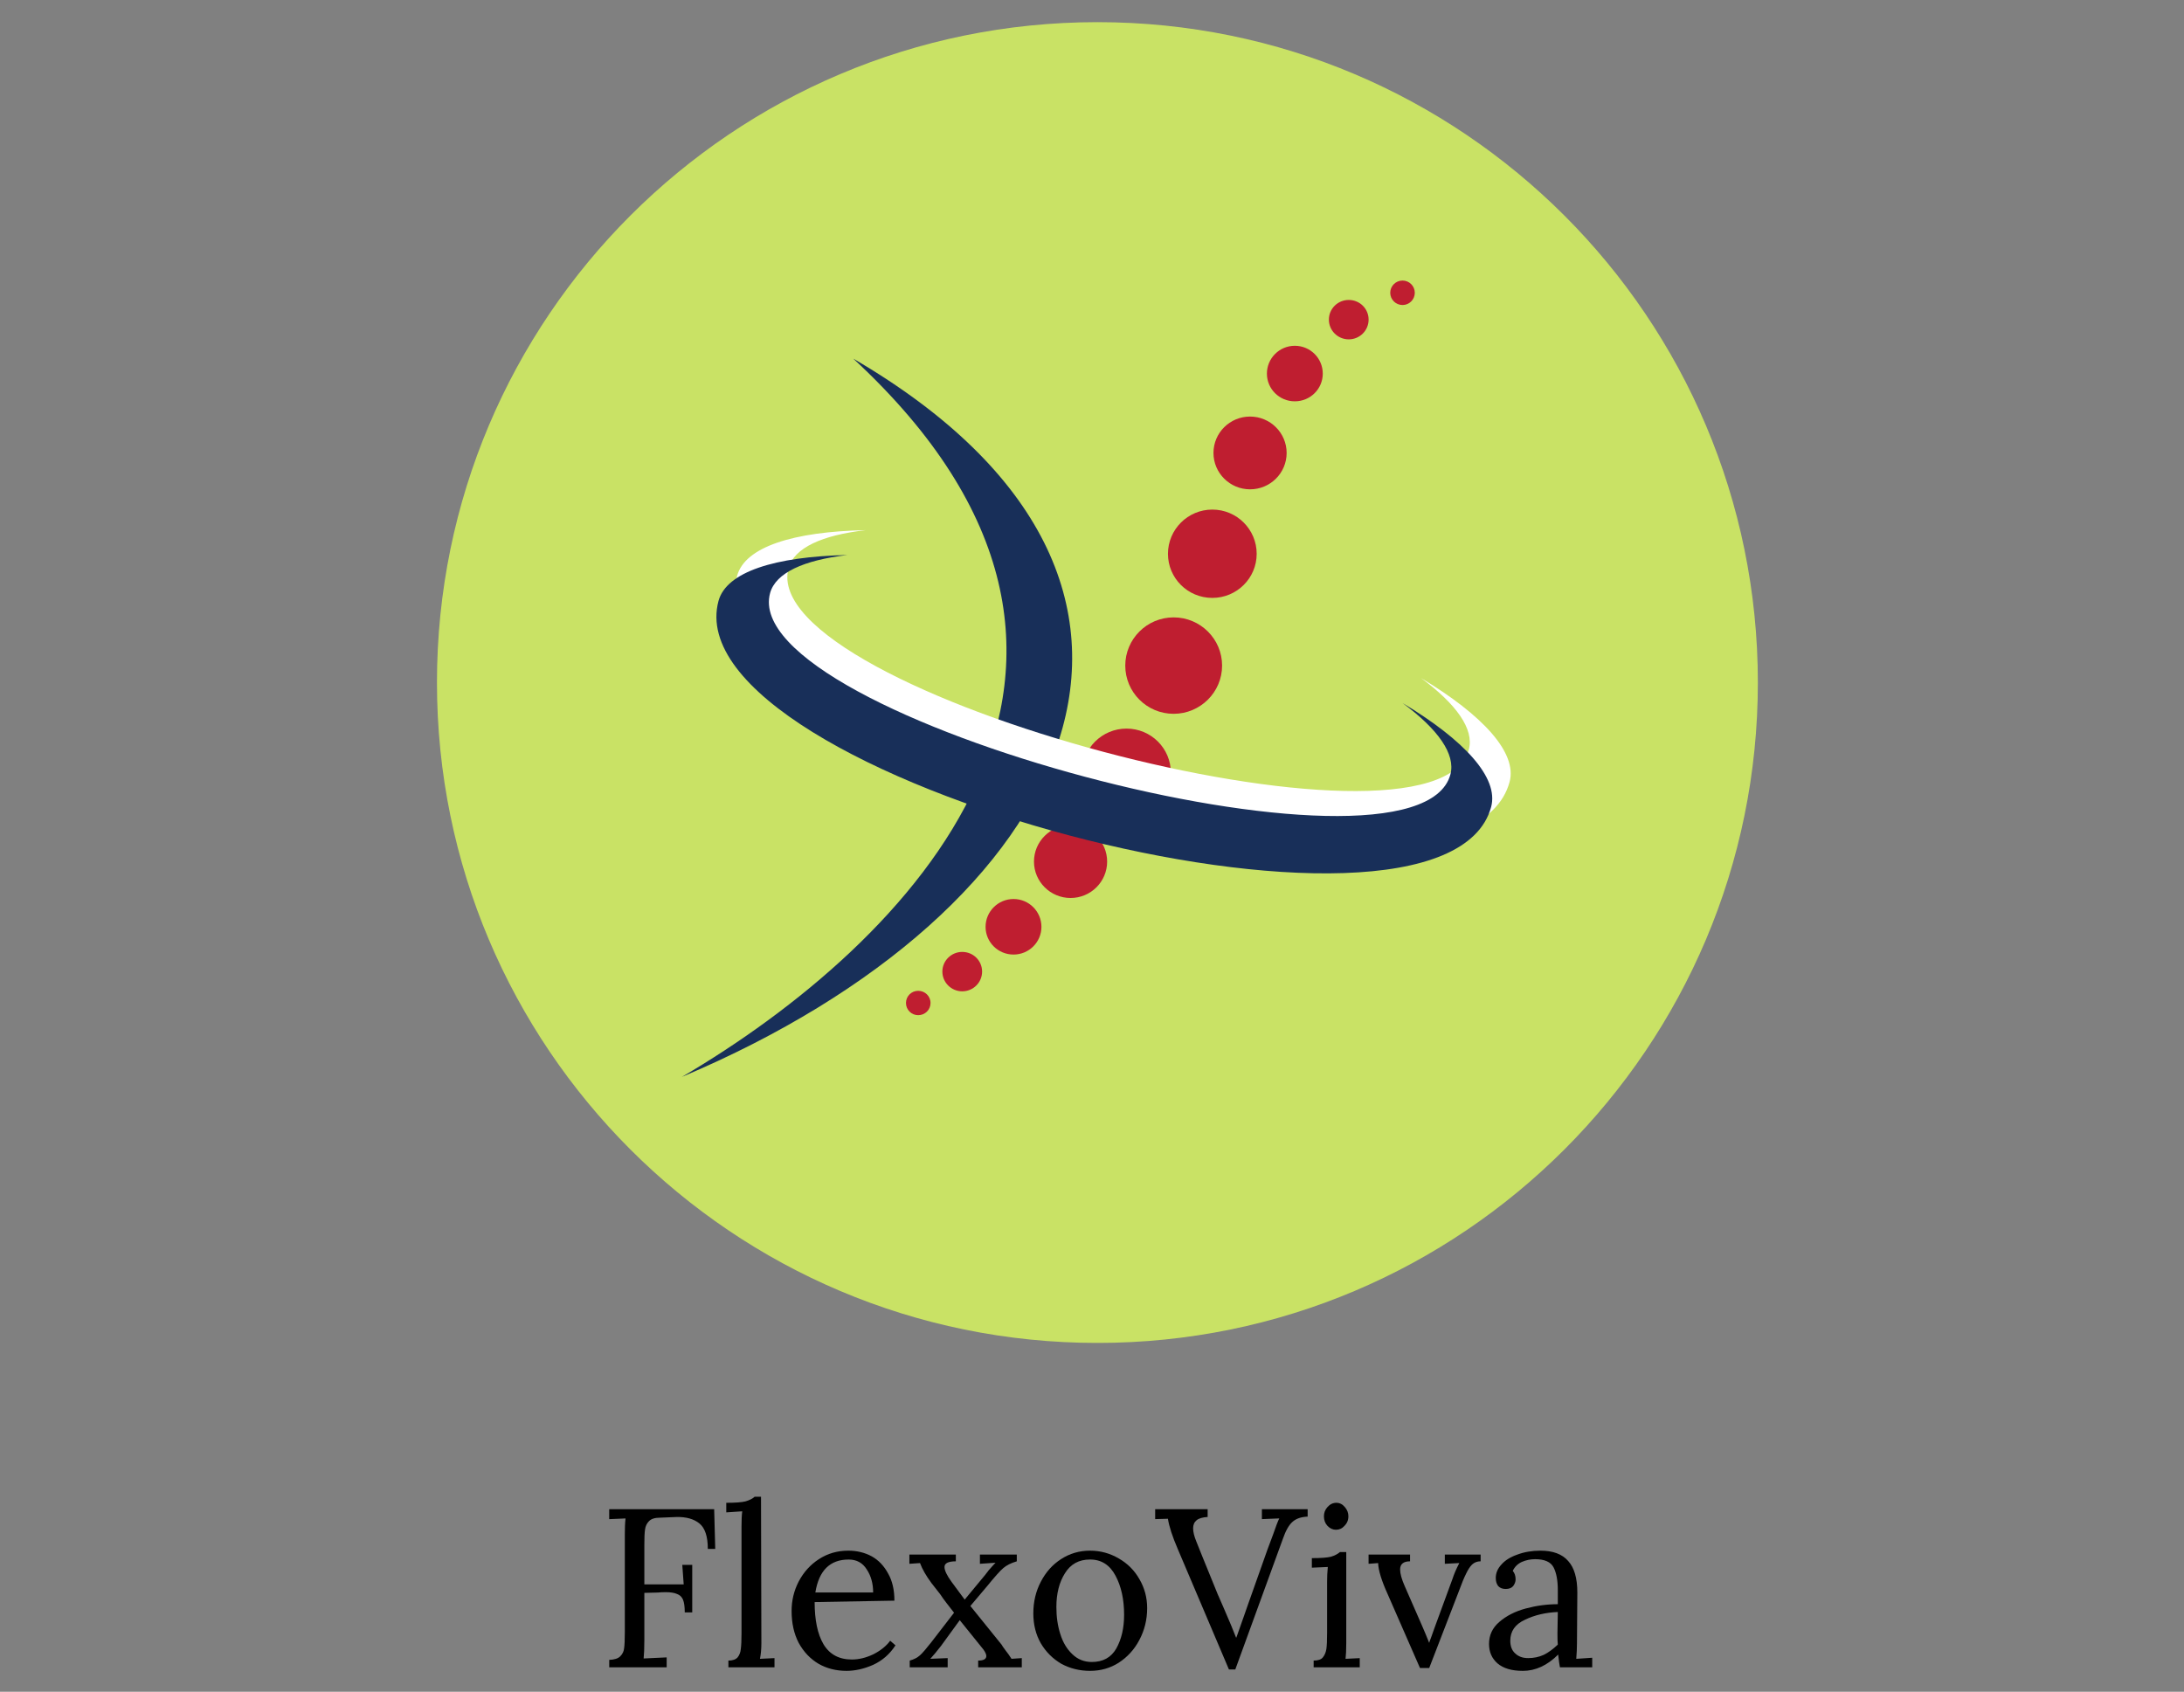 <?xml version="1.0" encoding="UTF-8" standalone="no"?>
<!-- Created with Inkscape (http://www.inkscape.org/) -->

<svg
   xmlns:dc="../../purl.org/dc/elements/1.1/default.htm"
   xmlns:cc="../../creativecommons.org/ns#"
   xmlns:rdf="http://www.w3.org/1999/02/22-rdf-syntax-ns#"
   xmlns:svg="http://www.w3.org/2000/svg"
   xmlns="http://www.w3.org/2000/svg"
   xmlns:sodipodi="../../sodipodi.sourceforge.net/DTD/sodipodi-0.dtd"
   xmlns:inkscape="../../www.inkscape.org/namespaces/inkscape"
   width="33.971mm"
   height="26.317mm"
   viewBox="0 0 33.971 26.317"
   version="1.1"
   id="svg8"
   sodipodi:docname="1.svg"
   inkscape:version="0.92.4 (5da689c313, 2019-01-14)">
  <rect x="0" y="0" width="33.971" height="26.317" fill="#808080" stroke="none"/>
  <defs
     id="defs2">
    <g
       id="g2" />
    <clipPath
       id="88c8406dde">
      <path
         style="clip-rule:nonzero"
         inkscape:connector-curvature="0"
         id="path4"
         d="m 475.039,10.914 h 58.199 v 58.203 h -58.199 z m 0,0" />
    </clipPath>
    <clipPath
       id="3ff68d204a">
      <path
         style="clip-rule:nonzero"
         inkscape:connector-curvature="0"
         id="path7"
         d="m 504.137,10.914 c -16.07,0 -29.098,13.027 -29.098,29.102 0,16.07 13.027,29.102 29.098,29.102 16.074,0 29.102,-13.031 29.102,-29.102 0,-16.074 -13.027,-29.102 -29.102,-29.102 z m 0,0" />
    </clipPath>
    <clipPath
       id="8f60f30a38">
      <path
         style="clip-rule:nonzero"
         inkscape:connector-curvature="0"
         id="path10"
         d="m 504,28 h 17.305 V 53 H 504 Z m 0,0" />
    </clipPath>
    <clipPath
       id="75143e1446">
      <path
         style="clip-rule:nonzero"
         inkscape:connector-curvature="0"
         id="path13"
         d="m 487,22.301 h 31 v 35.094 h -31 z m 0,0" />
    </clipPath>
    <g
       id="g2-0" />
    <clipPath
       id="88c8406dde-0">
      <path
         style="clip-rule:nonzero"
         inkscape:connector-curvature="0"
         id="path4-2"
         d="m 475.039,10.914 h 58.199 v 58.203 h -58.199 z m 0,0" />
    </clipPath>
    <clipPath
       id="3ff68d204a-8">
      <path
         style="clip-rule:nonzero"
         inkscape:connector-curvature="0"
         id="path7-7"
         d="m 504.137,10.914 c -16.07,0 -29.098,13.027 -29.098,29.102 0,16.07 13.027,29.102 29.098,29.102 16.074,0 29.102,-13.031 29.102,-29.102 0,-16.074 -13.027,-29.102 -29.102,-29.102 z m 0,0" />
    </clipPath>
    <clipPath
       id="8f60f30a38-3">
      <path
         style="clip-rule:nonzero"
         inkscape:connector-curvature="0"
         id="path10-3"
         d="m 504,28 h 17.305 V 53 H 504 Z m 0,0" />
    </clipPath>
    <clipPath
       id="75143e1446-1">
      <path
         style="clip-rule:nonzero"
         inkscape:connector-curvature="0"
         id="path13-9"
         d="m 487,22.301 h 31 v 35.094 h -31 z m 0,0" />
    </clipPath>
    <g
       id="g2-7" />
    <clipPath
       id="40ad64233b">
      <path
         style="clip-rule:nonzero"
         inkscape:connector-curvature="0"
         id="path4-9"
         d="m 351.34,10.914 h 58.203 v 58.203 h -58.203 z m 0,0" />
    </clipPath>
    <clipPath
       id="aaad2e95fd">
      <path
         style="clip-rule:nonzero"
         inkscape:connector-curvature="0"
         id="path7-0"
         d="m 380.441,10.914 c -16.074,0 -29.102,13.027 -29.102,29.102 0,16.07 13.027,29.102 29.102,29.102 16.07,0 29.102,-13.031 29.102,-29.102 0,-16.074 -13.031,-29.102 -29.102,-29.102 z m 0,0" />
    </clipPath>
    <clipPath
       id="c5b3c7238e">
      <path
         style="clip-rule:nonzero"
         inkscape:connector-curvature="0"
         id="path10-6"
         d="m 362,25 h 18 v 32.395 h -18 z m 0,0" />
    </clipPath>
    <clipPath
       id="8043e08254">
      <path
         style="clip-rule:nonzero"
         inkscape:connector-curvature="0"
         id="path13-92"
         d="m 393,22.301 h 2 V 24 h -2 z m 0,0" />
    </clipPath>
    <g
       id="g2-9" />
    <clipPath
       id="bc66eb390d">
      <path
         style="clip-rule:nonzero"
         inkscape:connector-curvature="0"
         id="path4-4"
         d="m 598.945,10.914 h 58.199 v 58.203 h -58.199 z m 0,0" />
    </clipPath>
    <clipPath
       id="456acdf206">
      <path
         style="clip-rule:nonzero"
         inkscape:connector-curvature="0"
         id="path7-9"
         d="m 628.047,10.914 c -16.074,0 -29.102,13.027 -29.102,29.102 0,16.07 13.027,29.102 29.102,29.102 16.07,0 29.098,-13.031 29.098,-29.102 0,-16.074 -13.027,-29.102 -29.098,-29.102 z m 0,0" />
    </clipPath>
    <clipPath
       id="4cbc921a76">
      <path
         style="clip-rule:nonzero"
         inkscape:connector-curvature="0"
         id="path10-2"
         d="m 625.02,22.977 h 19.93 v 34.391 h -19.93 z m 0,0" />
    </clipPath>
    <clipPath
       id="7ac2a99e86">
      <path
         style="clip-rule:nonzero"
         inkscape:connector-curvature="0"
         id="path13-5"
         d="M 611.352,22.301 H 624 V 56 h -12.648 z m 0,0" />
    </clipPath>
    <clipPath
       id="40ad64233b-6">
      <path
         style="clip-rule:nonzero"
         inkscape:connector-curvature="0"
         id="path4-9-2"
         d="m 351.34,10.914 h 58.203 v 58.203 h -58.203 z m 0,0" />
    </clipPath>
    <clipPath
       id="aaad2e95fd-5">
      <path
         style="clip-rule:nonzero"
         inkscape:connector-curvature="0"
         id="path7-0-3"
         d="m 380.441,10.914 c -16.074,0 -29.102,13.027 -29.102,29.102 0,16.07 13.027,29.102 29.102,29.102 16.07,0 29.102,-13.031 29.102,-29.102 0,-16.074 -13.031,-29.102 -29.102,-29.102 z m 0,0" />
    </clipPath>
    <clipPath
       id="c5b3c7238e-5">
      <path
         style="clip-rule:nonzero"
         inkscape:connector-curvature="0"
         id="path10-6-9"
         d="m 362,25 h 18 v 32.395 h -18 z m 0,0" />
    </clipPath>
    <clipPath
       id="8043e08254-7">
      <path
         style="clip-rule:nonzero"
         inkscape:connector-curvature="0"
         id="path13-92-8"
         d="m 393,22.301 h 2 V 24 h -2 z m 0,0" />
    </clipPath>
    <clipPath
       id="88c8406dde-8">
      <path
         style="clip-rule:nonzero"
         inkscape:connector-curvature="0"
         id="path4-6"
         d="m 475.039,10.914 h 58.199 v 58.203 h -58.199 z m 0,0" />
    </clipPath>
    <clipPath
       id="3ff68d204a-2">
      <path
         style="clip-rule:nonzero"
         inkscape:connector-curvature="0"
         id="path7-8"
         d="m 504.137,10.914 c -16.07,0 -29.098,13.027 -29.098,29.102 0,16.07 13.027,29.102 29.098,29.102 16.074,0 29.102,-13.031 29.102,-29.102 0,-16.074 -13.027,-29.102 -29.102,-29.102 z m 0,0" />
    </clipPath>
    <clipPath
       id="8f60f30a38-6">
      <path
         style="clip-rule:nonzero"
         inkscape:connector-curvature="0"
         id="path10-9"
         d="m 504,28 h 17.305 V 53 H 504 Z m 0,0" />
    </clipPath>
    <clipPath
       id="75143e1446-4">
      <path
         style="clip-rule:nonzero"
         inkscape:connector-curvature="0"
         id="path13-2"
         d="m 487,22.301 h 31 v 35.094 h -31 z m 0,0" />
    </clipPath>
    <clipPath
       id="bc66eb390d-9">
      <path
         style="clip-rule:nonzero"
         inkscape:connector-curvature="0"
         id="path4-4-0"
         d="m 598.945,10.914 h 58.199 v 58.203 h -58.199 z m 0,0" />
    </clipPath>
    <clipPath
       id="456acdf206-1">
      <path
         style="clip-rule:nonzero"
         inkscape:connector-curvature="0"
         id="path7-9-9"
         d="m 628.047,10.914 c -16.074,0 -29.102,13.027 -29.102,29.102 0,16.07 13.027,29.102 29.102,29.102 16.07,0 29.098,-13.031 29.098,-29.102 0,-16.074 -13.027,-29.102 -29.098,-29.102 z m 0,0" />
    </clipPath>
    <clipPath
       id="4cbc921a76-0">
      <path
         style="clip-rule:nonzero"
         inkscape:connector-curvature="0"
         id="path10-2-2"
         d="m 625.02,22.977 h 19.93 v 34.391 h -19.93 z m 0,0" />
    </clipPath>
    <clipPath
       id="7ac2a99e86-0">
      <path
         style="clip-rule:nonzero"
         inkscape:connector-curvature="0"
         id="path13-5-0"
         d="M 611.352,22.301 H 624 V 56 h -12.648 z m 0,0" />
    </clipPath>
    <clipPath
       id="88c8406dde-8-3">
      <path
         style="clip-rule:nonzero"
         inkscape:connector-curvature="0"
         id="path4-6-7"
         d="m 475.039,10.914 h 58.199 v 58.203 h -58.199 z m 0,0" />
    </clipPath>
    <clipPath
       id="3ff68d204a-2-7">
      <path
         style="clip-rule:nonzero"
         inkscape:connector-curvature="0"
         id="path7-8-6"
         d="m 504.137,10.914 c -16.07,0 -29.098,13.027 -29.098,29.102 0,16.07 13.027,29.102 29.098,29.102 16.074,0 29.102,-13.031 29.102,-29.102 0,-16.074 -13.027,-29.102 -29.102,-29.102 z m 0,0" />
    </clipPath>
    <clipPath
       id="8f60f30a38-6-1">
      <path
         style="clip-rule:nonzero"
         inkscape:connector-curvature="0"
         id="path10-9-8"
         d="m 504,28 h 17.305 V 53 H 504 Z m 0,0" />
    </clipPath>
    <clipPath
       id="75143e1446-4-9">
      <path
         style="clip-rule:nonzero"
         inkscape:connector-curvature="0"
         id="path13-2-4"
         d="m 487,22.301 h 31 v 35.094 h -31 z m 0,0" />
    </clipPath>
    <clipPath
       id="40ad64233b-6-6">
      <path
         style="clip-rule:nonzero"
         inkscape:connector-curvature="0"
         id="path4-9-2-2"
         d="m 351.34,10.914 h 58.203 v 58.203 h -58.203 z m 0,0" />
    </clipPath>
    <clipPath
       id="aaad2e95fd-5-0">
      <path
         style="clip-rule:nonzero"
         inkscape:connector-curvature="0"
         id="path7-0-3-3"
         d="m 380.441,10.914 c -16.074,0 -29.102,13.027 -29.102,29.102 0,16.07 13.027,29.102 29.102,29.102 16.07,0 29.102,-13.031 29.102,-29.102 0,-16.074 -13.031,-29.102 -29.102,-29.102 z m 0,0" />
    </clipPath>
    <clipPath
       id="c5b3c7238e-5-6">
      <path
         style="clip-rule:nonzero"
         inkscape:connector-curvature="0"
         id="path10-6-9-1"
         d="m 362,25 h 18 v 32.395 h -18 z m 0,0" />
    </clipPath>
    <clipPath
       id="8043e08254-7-2">
      <path
         style="clip-rule:nonzero"
         inkscape:connector-curvature="0"
         id="path13-92-8-3"
         d="m 393,22.301 h 2 V 24 h -2 z m 0,0" />
    </clipPath>
  </defs>
  <sodipodi:namedview
     id="base"
     pagecolor="#ffffff"
     bordercolor="#666666"
     borderopacity="1.0"
     inkscape:pageopacity="0.0"
     inkscape:pageshadow="2"
     inkscape:zoom="1.979899"
     inkscape:cx="9.8183694"
     inkscape:cy="-59.846904"
     inkscape:document-units="mm"
     inkscape:current-layer="layer1"
     showgrid="false"
     fit-margin-top="0"
     fit-margin-left="0"
     fit-margin-right="0"
     fit-margin-bottom="0"
     inkscape:window-width="1920"
     inkscape:window-height="1017"
     inkscape:window-x="1912"
     inkscape:window-y="-8"
     inkscape:window-maximized="1" />
  <g
     inkscape:label="Layer 1"
     inkscape:groupmode="layer"
     id="layer1"
     transform="translate(150.624,-16.99)">
    <g
       id="g249">
      <g
         style="fill:#c9e265;fill-opacity:1"
         transform="matrix(0.353,0,0,0.353,-267.85,13.482)"
         clip-path="url(#40ad64233b-6-6)"
         id="g22-2">
        <g
           style="fill:#c9e265;fill-opacity:1"
           clip-path="url(#aaad2e95fd-5-0)"
           id="g20-3">
          <path
             d="m 351.34,10.914 h 58.203 v 58.203 h -58.203 z m 0,0"
             id="path18-3"
             inkscape:connector-curvature="0"
             style="fill:#c9e265;fill-opacity:1;fill-rule:nonzero" />
        </g>
      </g>
      <g
         transform="matrix(0.353,0,0,0.353,-267.85,13.482)"
         clip-path="url(#c5b3c7238e-5-6)"
         id="g26">
        <path
           d="m 369.684,25.742 c 14.621,13.52 2.391,25.812 -7.551,31.652 17.297,-7.301 24.496,-21.766 7.551,-31.652"
           id="path24-5"
           inkscape:connector-curvature="0"
           style="fill:#182f59;fill-opacity:1;fill-rule:evenodd" />
      </g>
      <path
         style="fill:#bf1e30;fill-opacity:1;fill-rule:evenodd;stroke-width:0.353"
         inkscape:connector-curvature="0"
         d="m -132.369,26.594 c 0.416,0 0.754,0.336 0.754,0.75 0,0.413 -0.338,0.75 -0.754,0.75 -0.416,0 -0.752,-0.336 -0.752,-0.75 0,-0.413 0.336,-0.75 0.752,-0.75"
         id="path28" />
      <path
         style="fill:#bf1e30;fill-opacity:1;fill-rule:evenodd;stroke-width:0.353"
         inkscape:connector-curvature="0"
         d="m -131.767,24.917 c 0.382,0 0.69,0.309 0.69,0.688 0,0.379 -0.309,0.686 -0.69,0.686 -0.382,0 -0.69,-0.307 -0.69,-0.686 0,-0.379 0.309,-0.688 0.69,-0.688"
         id="path30-9" />
      <path
         style="fill:#bf1e30;fill-opacity:1;fill-rule:evenodd;stroke-width:0.353"
         inkscape:connector-curvature="0"
         d="m -131.18,23.47 c 0.314,0 0.569,0.254 0.569,0.566 0,0.313 -0.255,0.566 -0.569,0.566 -0.314,0 -0.569,-0.254 -0.569,-0.566 0,-0.313 0.255,-0.566 0.569,-0.566"
         id="path32" />
      <path
         style="fill:#bf1e30;fill-opacity:1;fill-rule:evenodd;stroke-width:0.353"
         inkscape:connector-curvature="0"
         d="m -130.484,22.369 c 0.241,0 0.435,0.194 0.435,0.433 0,0.238 -0.194,0.431 -0.435,0.431 -0.24,0 -0.434,-0.193 -0.434,-0.431 0,-0.238 0.194,-0.433 0.434,-0.433"
         id="path34-89" />
      <path
         style="fill:#bf1e30;fill-opacity:1;fill-rule:evenodd;stroke-width:0.353"
         inkscape:connector-curvature="0"
         d="m -129.645,21.656 c 0.171,0 0.309,0.136 0.309,0.306 0,0.169 -0.138,0.307 -0.309,0.307 -0.171,0 -0.309,-0.138 -0.309,-0.307 0,-0.169 0.138,-0.306 0.309,-0.306"
         id="path36" />
      <g
         transform="matrix(0.353,0,0,0.353,-267.85,13.482)"
         clip-path="url(#8043e08254-7-2)"
         id="g40-9">
        <path
           d="m 393.887,22.301 c 0.297,0 0.539,0.242 0.539,0.539 0,0.297 -0.242,0.539 -0.539,0.539 -0.301,0 -0.543,-0.242 -0.543,-0.539 0,-0.297 0.242,-0.539 0.543,-0.539"
           id="path38"
           inkscape:connector-curvature="0"
           style="fill:#bf1e30;fill-opacity:1;fill-rule:evenodd" />
      </g>
      <path
         style="fill:#bf1e30;fill-opacity:1;fill-rule:evenodd;stroke-width:0.353"
         inkscape:connector-curvature="0"
         d="m -133.102,28.324 c 0.382,0 0.69,0.307 0.69,0.686 0,0.379 -0.309,0.686 -0.69,0.686 -0.38,0 -0.69,-0.307 -0.69,-0.686 0,-0.379 0.31,-0.686 0.69,-0.686"
         id="path42-8" />
      <path
         style="fill:#bf1e30;fill-opacity:1;fill-rule:evenodd;stroke-width:0.353"
         inkscape:connector-curvature="0"
         d="m -133.972,29.827 c 0.314,0 0.569,0.254 0.569,0.566 0,0.313 -0.255,0.566 -0.569,0.566 -0.314,0 -0.569,-0.254 -0.569,-0.566 0,-0.313 0.255,-0.566 0.569,-0.566"
         id="path44" />
      <path
         style="fill:#bf1e30;fill-opacity:1;fill-rule:evenodd;stroke-width:0.353"
         inkscape:connector-curvature="0"
         d="m -134.859,30.975 c 0.24,0 0.434,0.194 0.434,0.433 0,0.238 -0.194,0.431 -0.434,0.431 -0.241,0 -0.435,-0.193 -0.435,-0.431 0,-0.238 0.194,-0.433 0.435,-0.433"
         id="path46" />
      <path
         style="fill:#bf1e30;fill-opacity:1;fill-rule:evenodd;stroke-width:0.353"
         inkscape:connector-curvature="0"
         d="m -135.657,31.798 c 0.171,0 0.309,0.136 0.309,0.306 0,0.169 -0.138,0.307 -0.309,0.307 -0.17,0 -0.309,-0.138 -0.309,-0.307 0,-0.169 0.139,-0.306 0.309,-0.306"
         id="path48" />
      <path
         style="fill:#bf1e30;fill-opacity:1;fill-rule:evenodd;stroke-width:0.353"
         inkscape:connector-curvature="0"
         d="m -136.342,32.403 c 0.106,0 0.192,0.084 0.192,0.189 0,0.106 -0.085,0.19 -0.192,0.19 -0.105,0 -0.19,-0.084 -0.19,-0.19 0,-0.105 0.085,-0.189 0.19,-0.189"
         id="path50-98" />
      <path
         style="fill:#ffffff;fill-opacity:1;fill-rule:evenodd;stroke-width:0.353"
         inkscape:connector-curvature="0"
         d="m -128.52,27.538 c 0.965,0.58 1.498,1.163 1.377,1.615 -0.73,2.712 -12.756,-0.459 -12.016,-3.204 0.121,-0.452 0.875,-0.69 2.002,-0.712 -0.677,0.077 -1.116,0.274 -1.202,0.593 -0.52,1.928 10.062,4.749 10.582,2.819 0.085,-0.317 -0.196,-0.707 -0.743,-1.111"
         id="path52" />
      <path
         style="fill:#182f59;fill-opacity:1;fill-rule:evenodd;stroke-width:0.353"
         inkscape:connector-curvature="0"
         d="m -128.807,27.927 c 0.965,0.58 1.498,1.162 1.377,1.615 -0.732,2.712 -12.757,-0.459 -12.018,-3.204 0.123,-0.452 0.876,-0.69 2.004,-0.714 -0.677,0.079 -1.116,0.276 -1.202,0.593 -0.52,1.929 10.062,4.75 10.582,2.821 0.085,-0.317 -0.196,-0.707 -0.743,-1.111"
         id="path54" />
      <g
         transform="matrix(0.353,0,0,0.353,-267.85,13.482)"
         id="g62-4"
         style="fill:#000000;fill-opacity:1">
        <g
           style="fill:#000000"
           transform="translate(358.383,83.413)"
           id="g60-1">
          <g
             style="fill:#000000"
             id="g58">
            <path
               style="fill:#000000"
               d="m 0.547,-0.328 c 0.227,-0.008 0.391,-0.062 0.484,-0.156 0.102,-0.102 0.16,-0.223 0.172,-0.359 0.02,-0.133 0.031,-0.367 0.031,-0.703 v -4.312 c 0,-0.27 0.008,-0.504 0.031,-0.703 l -0.719,0.031 v -0.438 h 4.625 l 0.047,1.75 H 4.891 c 0,-0.551 -0.125,-0.926 -0.375,-1.125 -0.242,-0.195 -0.574,-0.289 -1,-0.281 L 2.781,-6.594 c -0.23,0 -0.391,0.055 -0.484,0.156 C 2.203,-6.344 2.145,-6.223 2.125,-6.078 2.102,-5.93 2.094,-5.695 2.094,-5.375 v 1.719 h 1.734 l -0.062,-0.859 h 0.438 v 2.094 H 3.875 c 0,-0.25 -0.027,-0.438 -0.078,-0.562 -0.055,-0.125 -0.141,-0.207 -0.266,-0.25 C 3.414,-3.285 3.25,-3.312 3.031,-3.312 c -0.148,0 -0.258,0.008 -0.328,0.016 L 2.094,-3.281 v 2.094 c 0,0.355 -0.012,0.621 -0.031,0.797 L 3.078,-0.438 V 0 h -2.531 z m 0,0"
               id="path56"
               inkscape:connector-curvature="0" />
          </g>
        </g>
      </g>
      <g
         transform="matrix(0.353,0,0,0.353,-267.85,13.482)"
         id="g70-6"
         style="fill:#000000;fill-opacity:1">
        <g
           style="fill:#000000"
           transform="translate(363.837,83.413)"
           id="g68-9">
          <g
             style="fill:#000000"
             id="g66">
            <path
               style="fill:#000000"
               d="m 0.344,-0.297 c 0.188,0 0.32,-0.047 0.406,-0.141 0.082,-0.102 0.129,-0.227 0.141,-0.375 0.02,-0.145 0.031,-0.379 0.031,-0.703 V -6.219 c 0,-0.25 0.008,-0.469 0.031,-0.656 L 0.25,-6.828 V -7.25 c 0.395,0 0.676,-0.02 0.844,-0.062 C 1.27,-7.363 1.406,-7.43 1.5,-7.516 H 1.781 L 1.797,-1.062 c 0,0.262 -0.023,0.492 -0.062,0.688 L 2.375,-0.406 V 0 H 0.344 Z m 0,0"
               id="path64"
               inkscape:connector-curvature="0" />
          </g>
        </g>
      </g>
      <g
         transform="matrix(0.353,0,0,0.353,-267.85,13.482)"
         id="g78-9"
         style="fill:#000000;fill-opacity:1">
        <g
           style="fill:#000000"
           transform="translate(366.543,83.413)"
           id="g76-1">
          <g
             style="fill:#000000"
             id="g74">
            <path
               style="fill:#000000"
               d="m 2.844,0.156 c -0.461,0 -0.871,-0.105 -1.234,-0.312 -0.367,-0.219 -0.656,-0.523 -0.875,-0.922 -0.211,-0.406 -0.312,-0.875 -0.312,-1.406 0,-0.457 0.102,-0.891 0.312,-1.297 C 0.953,-4.195 1.25,-4.523 1.625,-4.766 c 0.383,-0.25 0.816,-0.375 1.297,-0.375 0.383,0 0.727,0.086 1.031,0.25 0.301,0.168 0.539,0.418 0.719,0.75 0.188,0.324 0.281,0.727 0.281,1.203 L 1.438,-2.875 c 0,0.793 0.129,1.414 0.391,1.859 0.27,0.449 0.688,0.672 1.25,0.672 0.312,0 0.629,-0.078 0.953,-0.234 0.32,-0.164 0.566,-0.363 0.734,-0.594 L 5,-0.969 C 4.75,-0.582 4.422,-0.297 4.016,-0.109 3.617,0.066 3.227,0.156 2.844,0.156 Z m 1.172,-3.453 c 0,-0.395 -0.094,-0.734 -0.281,-1.016 C 3.555,-4.602 3.289,-4.75 2.938,-4.75 c -0.824,0 -1.312,0.484 -1.469,1.453 z m 0,0"
               id="path72"
               inkscape:connector-curvature="0" />
          </g>
        </g>
      </g>
      <g
         transform="matrix(0.353,0,0,0.353,-267.85,13.482)"
         id="g86-0"
         style="fill:#000000;fill-opacity:1">
        <g
           style="fill:#000000"
           transform="translate(371.937,83.413)"
           id="g84-51">
          <g
             style="fill:#000000"
             id="g82">
            <path
               style="fill:#000000"
               d="m 0.234,-0.297 c 0.188,-0.051 0.336,-0.129 0.453,-0.234 0.113,-0.102 0.281,-0.297 0.5,-0.578 l 1,-1.297 C 2.07,-2.551 1.961,-2.691 1.859,-2.828 1.754,-2.961 1.66,-3.094 1.578,-3.219 l -0.391,-0.5 c -0.23,-0.312 -0.398,-0.602 -0.5,-0.875 L 0.219,-4.562 v -0.406 h 2.047 v 0.297 c -0.168,0 -0.293,0.023 -0.375,0.062 -0.086,0.043 -0.125,0.105 -0.125,0.188 0,0.148 0.102,0.367 0.312,0.656 l 0.578,0.781 0.906,-1.094 0.156,-0.203 c 0.145,-0.164 0.242,-0.273 0.297,-0.328 l -0.688,0.047 v -0.406 h 1.625 v 0.297 C 4.703,-4.598 4.504,-4.5 4.359,-4.375 c -0.148,0.125 -0.375,0.383 -0.688,0.766 L 2.906,-2.703 4.281,-1 c 0.02,0.043 0.078,0.125 0.172,0.25 0.094,0.117 0.18,0.242 0.266,0.375 L 5.172,-0.406 V 0 H 3.25 v -0.297 c 0.238,0 0.359,-0.066 0.359,-0.203 0,-0.07 -0.043,-0.164 -0.125,-0.281 L 2.438,-2.078 1.609,-0.938 C 1.43,-0.707 1.273,-0.52 1.141,-0.375 L 1.906,-0.406 V 0 H 0.234 Z m 0,0"
               id="path80"
               inkscape:connector-curvature="0" />
          </g>
        </g>
      </g>
      <g
         transform="matrix(0.353,0,0,0.353,-267.85,13.482)"
         id="g94-5"
         style="fill:#000000;fill-opacity:1">
        <g
           style="fill:#000000"
           transform="translate(377.211,83.413)"
           id="g92-6">
          <g
             style="fill:#000000"
             id="g90">
            <path
               style="fill:#000000"
               d="m 2.906,0.156 c -0.461,0 -0.883,-0.105 -1.266,-0.312 C 1.266,-0.375 0.961,-0.676 0.734,-1.062 0.516,-1.445 0.406,-1.883 0.406,-2.375 c 0,-0.508 0.109,-0.973 0.328,-1.391 0.219,-0.426 0.516,-0.758 0.891,-1 0.383,-0.25 0.812,-0.375 1.281,-0.375 0.457,0 0.879,0.117 1.266,0.344 0.383,0.219 0.688,0.523 0.906,0.906 0.227,0.387 0.344,0.812 0.344,1.281 0,0.512 -0.117,0.98 -0.344,1.406 -0.219,0.418 -0.523,0.75 -0.906,1 C 3.797,0.035 3.375,0.156 2.906,0.156 Z m 0.078,-0.391 c 0.488,0 0.848,-0.195 1.078,-0.594 0.227,-0.406 0.344,-0.898 0.344,-1.484 0,-0.676 -0.125,-1.25 -0.375,-1.719 -0.25,-0.477 -0.625,-0.719 -1.125,-0.719 -0.492,0 -0.859,0.203 -1.109,0.609 -0.25,0.398 -0.375,0.891 -0.375,1.484 0,0.43 0.055,0.824 0.172,1.188 0.113,0.367 0.289,0.664 0.531,0.891 0.238,0.23 0.523,0.344 0.859,0.344 z m 0,0"
               id="path88"
               inkscape:connector-curvature="0" />
          </g>
        </g>
      </g>
      <g
         transform="matrix(0.353,0,0,0.353,-267.85,13.482)"
         id="g102-5"
         style="fill:#000000;fill-opacity:1">
        <g
           style="fill:#000000"
           transform="translate(383.033,83.413)"
           id="g100-3">
          <g
             style="fill:#000000"
             id="g98">
            <path
               style="fill:#000000"
               d="m 0.953,-5.203 c -0.242,-0.562 -0.387,-1.008 -0.438,-1.344 l -0.562,0.016 v -0.438 h 2.312 V -6.625 C 2.047,-6.613 1.883,-6.566 1.781,-6.484 1.676,-6.398 1.625,-6.281 1.625,-6.125 c 0,0.156 0.047,0.352 0.141,0.578 l 0.25,0.625 c 0.07,0.168 0.176,0.422 0.312,0.766 0.133,0.336 0.258,0.641 0.375,0.922 L 2.969,-2.625 c 0.258,0.594 0.441,1.031 0.547,1.312 H 3.531 l 0.375,-1.062 0.125,-0.359 0.875,-2.469 0.234,-0.625 c 0.125,-0.363 0.219,-0.609 0.281,-0.734 L 4.656,-6.531 v -0.438 h 2.016 v 0.328 C 6.379,-6.629 6.156,-6.551 6,-6.406 c -0.156,0.137 -0.297,0.387 -0.422,0.75 l -2.094,5.75 h -0.281 z m 0,0"
               id="path96"
               inkscape:connector-curvature="0" />
          </g>
        </g>
      </g>
      <g
         transform="matrix(0.353,0,0,0.353,-267.85,13.482)"
         id="g110-1"
         style="fill:#000000;fill-opacity:1">
        <g
           style="fill:#000000"
           transform="translate(389.531,83.413)"
           id="g108-2">
          <g
             style="fill:#000000"
             id="g106">
            <path
               style="fill:#000000"
               d="m 1.422,-6.062 c -0.137,0 -0.262,-0.055 -0.375,-0.172 -0.105,-0.113 -0.156,-0.254 -0.156,-0.422 0,-0.156 0.051,-0.289 0.156,-0.406 C 1.16,-7.188 1.289,-7.25 1.438,-7.25 c 0.145,0 0.27,0.062 0.375,0.188 0.102,0.117 0.156,0.25 0.156,0.406 0,0.168 -0.059,0.309 -0.172,0.422 -0.105,0.117 -0.23,0.172 -0.375,0.172 z M 0.438,-0.297 c 0.195,0 0.332,-0.047 0.406,-0.141 C 0.926,-0.539 0.977,-0.664 1,-0.812 1.02,-0.957 1.031,-1.191 1.031,-1.516 V -3.781 c 0,-0.195 0.008,-0.41 0.031,-0.641 l -0.703,0.031 V -4.812 c 0.395,0 0.676,-0.02 0.844,-0.062 C 1.367,-4.926 1.5,-4.992 1.594,-5.078 H 1.875 V -1.062 c 0,0.305 -0.012,0.531 -0.031,0.688 l 0.625,-0.031 V 0 H 0.438 Z m 0,0"
               id="path104"
               inkscape:connector-curvature="0" />
          </g>
        </g>
      </g>
      <g
         transform="matrix(0.353,0,0,0.353,-267.85,13.482)"
         id="g118-53"
         style="fill:#000000;fill-opacity:1">
        <g
           style="fill:#000000"
           transform="translate(392.327,83.413)"
           id="g116-9">
          <g
             style="fill:#000000"
             id="g114">
            <path
               style="fill:#000000"
               d="M 0.906,-3.219 C 0.633,-3.82 0.492,-4.281 0.484,-4.594 L 0.062,-4.562 v -0.406 h 1.828 v 0.297 c -0.293,0 -0.438,0.121 -0.438,0.359 0,0.18 0.066,0.422 0.203,0.734 l 0.766,1.75 c 0.094,0.211 0.195,0.461 0.312,0.75 0.02,-0.07 0.047,-0.145 0.078,-0.219 l 0.156,-0.438 0.797,-2.172 c 0.062,-0.195 0.16,-0.426 0.297,-0.688 L 3.422,-4.562 V -4.969 H 5 v 0.297 c -0.148,0 -0.273,0.047 -0.375,0.141 C 4.531,-4.438 4.441,-4.301 4.359,-4.125 4.273,-3.957 4.164,-3.691 4.031,-3.328 L 2.734,0.031 h -0.406 z m 0,0"
               id="path112"
               inkscape:connector-curvature="0" />
          </g>
        </g>
      </g>
      <g
         transform="matrix(0.353,0,0,0.353,-267.85,13.482)"
         id="g126"
         style="fill:#000000;fill-opacity:1">
        <g
           style="fill:#000000"
           transform="translate(397.353,83.413)"
           id="g124">
          <g
             style="fill:#000000"
             id="g122">
            <path
               style="fill:#000000"
               d="m 1.828,0.156 c -0.48,0 -0.852,-0.109 -1.109,-0.328 -0.25,-0.219 -0.375,-0.504 -0.375,-0.859 0,-0.383 0.148,-0.707 0.453,-0.969 0.312,-0.27 0.703,-0.469 1.172,-0.594 0.469,-0.125 0.938,-0.188 1.406,-0.188 v -0.609 c 0,-0.438 -0.062,-0.773 -0.188,-1.016 -0.125,-0.238 -0.398,-0.359 -0.812,-0.359 -0.211,0 -0.406,0.043 -0.594,0.125 -0.18,0.086 -0.309,0.215 -0.391,0.391 0.082,0.094 0.125,0.219 0.125,0.375 0,0.105 -0.039,0.203 -0.109,0.297 -0.074,0.086 -0.184,0.125 -0.328,0.125 -0.137,0 -0.246,-0.039 -0.328,-0.125 -0.074,-0.094 -0.109,-0.211 -0.109,-0.359 0,-0.219 0.082,-0.414 0.25,-0.594 0.164,-0.188 0.398,-0.332 0.703,-0.438 0.301,-0.113 0.641,-0.172 1.016,-0.172 0.551,0 0.957,0.152 1.219,0.453 0.27,0.293 0.406,0.758 0.406,1.391 L 4.219,-1.062 c 0,0.219 -0.012,0.449 -0.031,0.688 L 4.891,-0.422 V 0 H 3.469 C 3.445,-0.102 3.422,-0.289 3.391,-0.562 c -0.48,0.48 -1,0.719 -1.562,0.719 z M 2.062,-0.406 c 0.25,0 0.477,-0.047 0.688,-0.141 C 2.957,-0.648 3.164,-0.801 3.375,-1 3.363,-1.094 3.359,-1.258 3.359,-1.5 L 3.375,-2.438 c -0.543,0.023 -1.027,0.137 -1.453,0.344 -0.43,0.199 -0.641,0.508 -0.641,0.922 0,0.242 0.07,0.43 0.219,0.562 0.145,0.137 0.332,0.203 0.562,0.203 z m 0,0"
               id="path120"
               inkscape:connector-curvature="0" />
          </g>
        </g>
      </g>
    </g>
  </g>
</svg>
